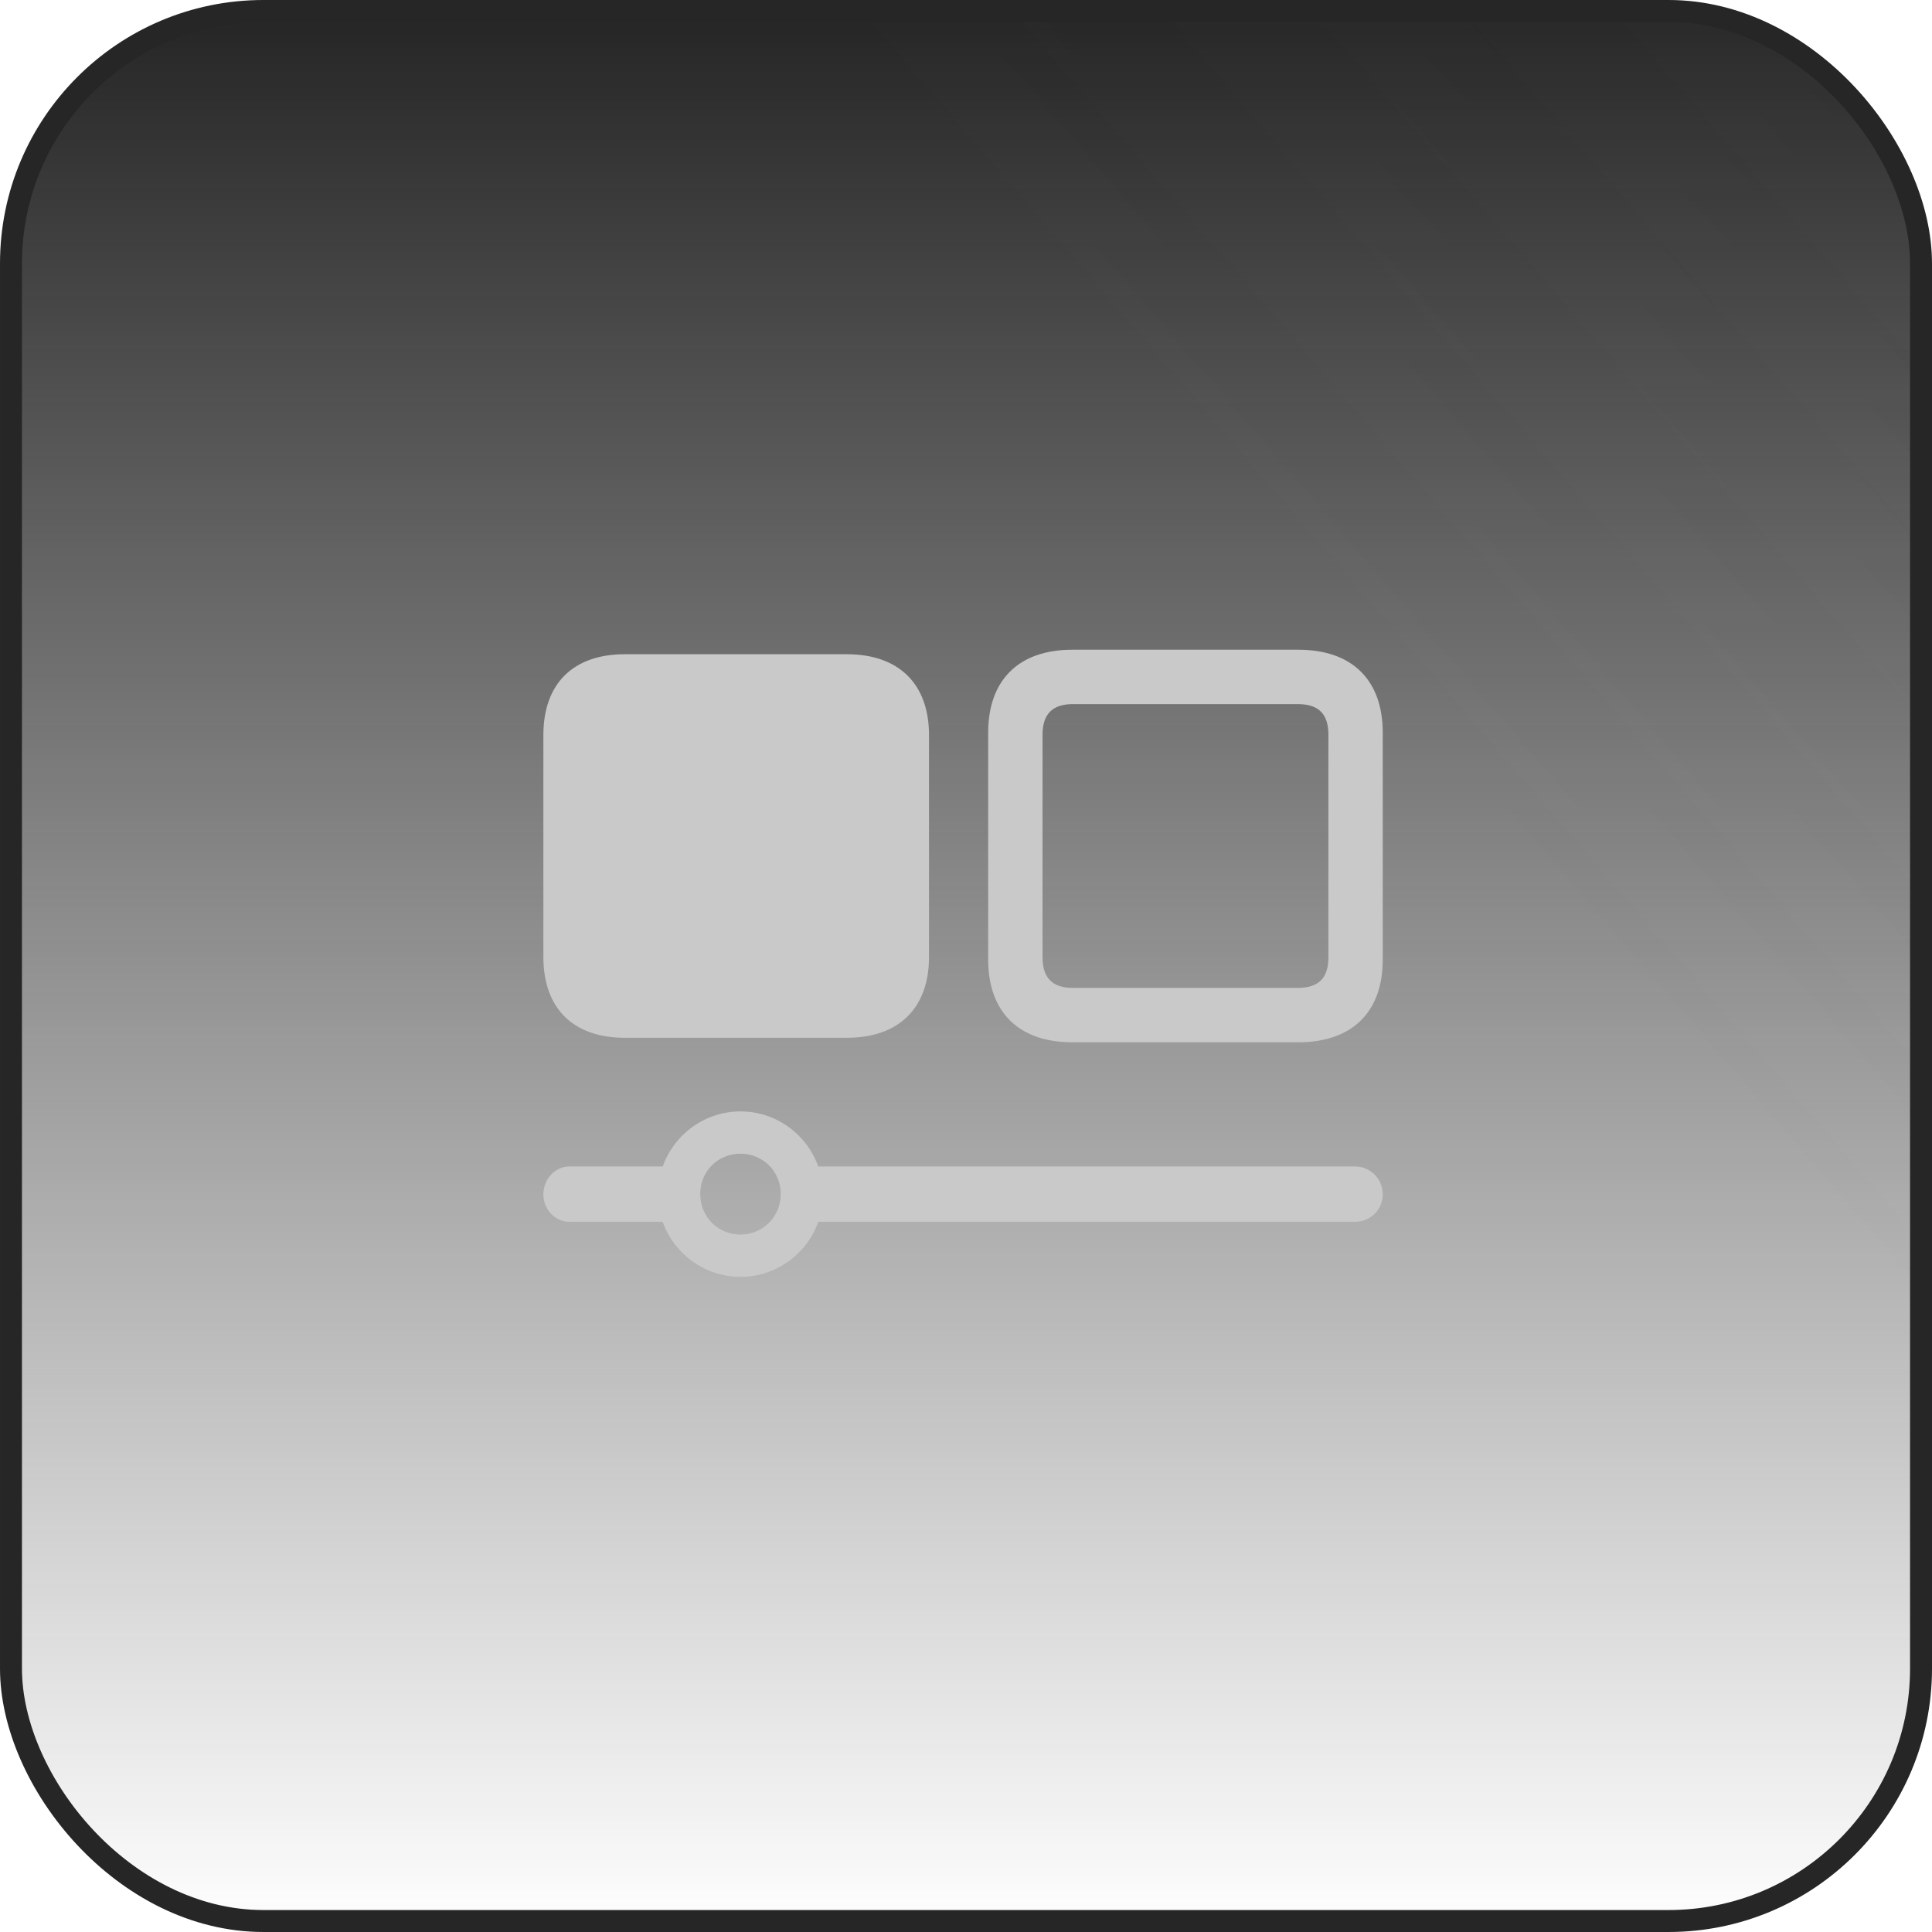 <svg width="88" height="88" viewBox="0 0 88 88" fill="none" xmlns="http://www.w3.org/2000/svg">
<rect x="0.5" y="0.5" width="87" height="87" rx="11.5" fill="url(#paint0_linear_44_5920)"/>
<rect x="0.5" y="0.5" width="87" height="87" rx="11.5" fill="url(#paint1_linear_44_5920)" fill-opacity="0.2"/>
<rect x="0.5" y="0.5" width="87" height="87" rx="11.5" stroke="#262626"/>
<g clip-path="url(#clip0_44_5920)">
<path d="M28.463 47.27H38.57C40.936 47.27 42.315 45.922 42.315 43.588V33.481C42.315 31.147 40.936 29.799 38.57 29.799H28.463C26.113 29.799 24.75 31.131 24.75 33.481V43.588C24.75 45.938 26.113 47.27 28.463 47.27ZM48.833 47.474H59.144C61.588 47.474 62.982 46.095 62.982 43.713V33.372C62.982 30.974 61.588 29.595 59.144 29.595H48.833C46.404 29.595 45.01 30.974 45.01 33.372V43.713C45.01 46.095 46.404 47.474 48.833 47.474ZM48.865 44.998C47.94 44.998 47.486 44.544 47.486 43.603V33.466C47.486 32.526 47.94 32.071 48.865 32.071H59.112C60.068 32.071 60.507 32.526 60.507 33.466V43.603C60.507 44.544 60.068 44.998 59.112 44.998H48.865ZM25.941 53.13C25.298 53.13 24.75 53.694 24.75 54.4C24.75 55.105 25.298 55.653 25.941 55.653H31.002V53.13H25.941ZM33.728 58.16C35.797 58.16 37.489 56.468 37.489 54.4C37.489 52.316 35.797 50.623 33.728 50.623C31.66 50.623 29.968 52.316 29.968 54.4C29.968 56.468 31.66 58.16 33.728 58.16ZM33.728 56.233C32.694 56.233 31.895 55.418 31.895 54.384C31.895 53.35 32.694 52.55 33.728 52.55C34.747 52.55 35.562 53.35 35.562 54.384C35.562 55.418 34.747 56.233 33.728 56.233ZM36.22 53.13V55.653H61.713C62.418 55.653 62.982 55.105 62.982 54.4C62.982 53.694 62.418 53.13 61.713 53.13H36.22Z" fill="#C9C9C9"/>
</g>
<defs>
<linearGradient id="paint0_linear_44_5920" x1="44" y1="0" x2="44" y2="88" gradientUnits="userSpaceOnUse">
<stop stop-color="#242424"/>
<stop offset="1" stop-color="#242424" stop-opacity="0"/>
</linearGradient>
<linearGradient id="paint1_linear_44_5920" x1="204" y1="-87.5" x2="8.27014e-06" y2="88" gradientUnits="userSpaceOnUse">
<stop offset="0.224" stop-color="#787878"/>
<stop offset="0.687" stop-color="#787878" stop-opacity="0"/>
</linearGradient>
<clipPath id="clip0_44_5920">
<rect width="38.232" height="29.16" fill="white" transform="translate(24.75 29)"/>
</clipPath>
</defs>
</svg>
